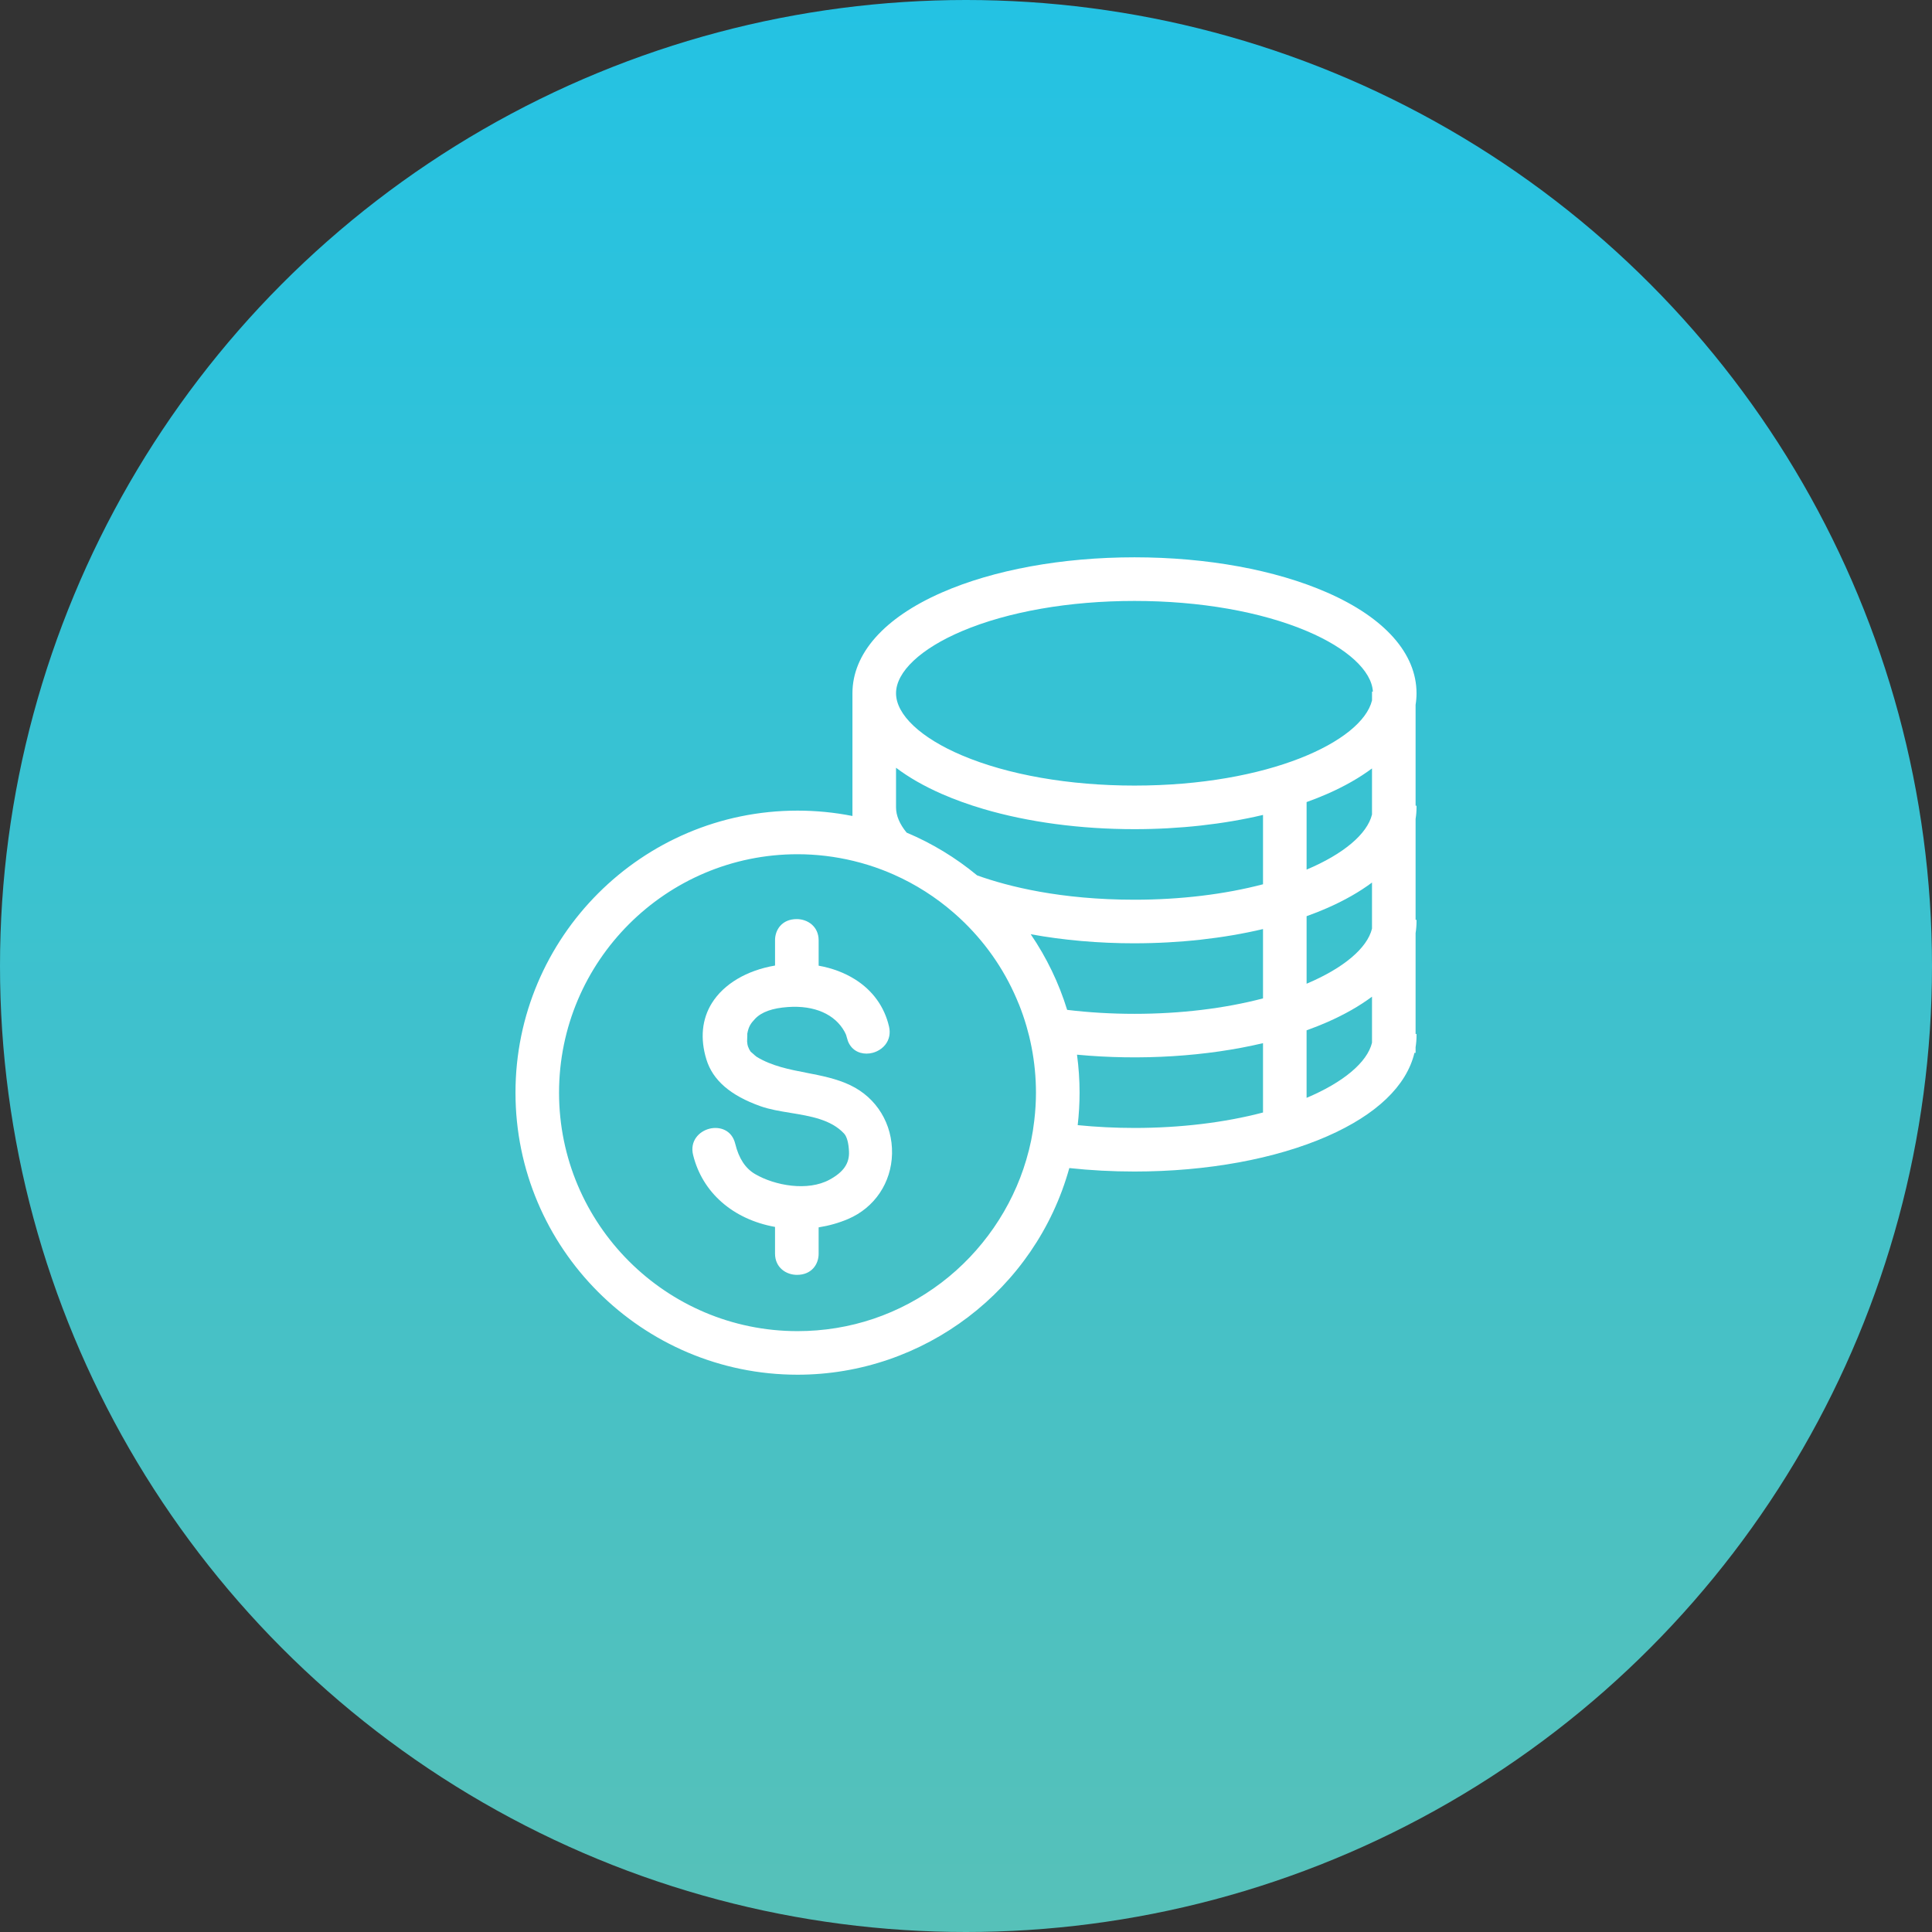 <?xml version="1.0" encoding="UTF-8"?><svg xmlns="http://www.w3.org/2000/svg" width="130" height="130" xmlns:xlink="http://www.w3.org/1999/xlink" viewBox="0 0 130 130"><rect x="0" y="0" width="130" height="130" fill="#333333" stroke="none"/><defs><style>.d{fill:url(#b);}.e{fill:#fff;}</style><linearGradient id="b" x1="65" y1="131.859" x2="65" y2="2.709" gradientTransform="translate(0 132) scale(1 -1)" gradientUnits="userSpaceOnUse"><stop offset="0" stop-color="#24c2e3"/><stop offset="1" stop-color="#56c1b9"/></linearGradient></defs><g id="a"><circle class="d" cx="65" cy="65" r="65"/></g><g id="c"><g><path class="e" d="M95.252,47.426c.042-.26,.063-.523,.063-.78,0-2.669-2.133-5.074-6.007-6.773-3.489-1.53-8.096-2.373-12.971-2.373s-9.482,.843-12.972,2.373c-3.873,1.699-6.006,4.104-6.006,6.773v8.26c-1.21-.24-2.453-.361-3.695-.361-10.464,0-18.978,8.514-18.978,18.978s8.514,18.978,18.978,18.978c8.507,0,16.013-5.713,18.288-13.905,1.428,.155,2.902,.233,4.385,.233,4.876,0,9.482-.843,12.971-2.373,3.308-1.45,5.334-3.389,5.867-5.611h.077v-.382c.042-.26,.063-.523,.063-.78v-.111h-.063v-6.788c.042-.26,.063-.523,.063-.78v-.111h-.063v-6.788c.042-.26,.063-.523,.063-.78v-.111h-.063v-6.788Zm-7.334,18.767v-4.544c.492-.177,.96-.362,1.39-.551,1.154-.506,2.166-1.082,3.011-1.713v3.1c-.32,1.314-1.919,2.66-4.402,3.708Zm0-7.679v-4.544c.492-.177,.96-.362,1.39-.551,1.154-.506,2.166-1.082,3.011-1.713v3.1c-.32,1.314-1.919,2.66-4.402,3.708Zm0,10.814c.492-.177,.96-.362,1.39-.551,1.154-.506,2.166-1.082,3.011-1.713v3.1c-.32,1.314-1.919,2.66-4.402,3.708v-4.544Zm-15.276,4.195c0-.848-.058-1.708-.173-2.556,4.275,.406,8.739,.12,12.516-.775v4.666c-2.582,.679-5.571,1.039-8.648,1.039-1.285,0-2.57-.064-3.821-.189,.084-.727,.126-1.462,.126-2.184Zm19.737-26.987h-.059v.592c-.671,2.759-6.964,5.732-15.983,5.732-4.392,0-8.513-.721-11.605-2.031-2.78-1.178-4.44-2.741-4.44-4.181s1.66-3.003,4.44-4.181c3.092-1.31,7.213-2.031,11.605-2.031s8.513,.721,11.605,2.031c2.709,1.148,4.354,2.661,4.437,4.07Zm-32.087,7.79v-2.666c.858,.65,1.891,1.241,3.074,1.76,.86,.377,1.802,.718,2.801,1.013,3.016,.89,6.533,1.36,10.17,1.36,3.015,0,6.001-.331,8.648-.958v4.666c-2.582,.679-5.57,1.039-8.648,1.039-4.972,0-8.499-.888-10.588-1.637-1.437-1.189-3.033-2.158-4.744-2.878-.473-.575-.713-1.146-.713-1.697Zm8.267,13.244c.193,.481,.364,.978,.509,1.475,.069,.239,.128,.456,.179,.665,.061,.249,.118,.508,.168,.769,.195,1.009,.293,2.034,.293,3.044,0,.605-.038,1.24-.115,1.886-.056,.478-.124,.911-.208,1.323-.084,.413-.192,.841-.329,1.308-.958,3.257-2.982,6.191-5.701,8.26-2.81,2.139-6.162,3.269-9.693,3.269-8.847,0-16.045-7.198-16.045-16.045s7.198-16.045,16.045-16.045c1.266,0,2.538,.153,3.78,.454,.647,.157,1.288,.355,1.905,.59,.257,.098,.522,.207,.787,.324,1.471,.651,2.836,1.521,4.055,2.584,.259,.226,.491,.44,.709,.654,1.597,1.569,2.828,3.414,3.659,5.486Zm7.778-4.098c3.015,0,6.002-.331,8.648-.958v4.666c-2.582,.679-5.57,1.039-8.648,1.039-1.538,0-3.061-.09-4.531-.267-.557-1.809-1.381-3.519-2.451-5.089,2.221,.405,4.568,.61,6.982,.61Z"/><path class="e" d="M57.221,73.023c-.933-.446-1.957-.644-2.948-.836-1.152-.223-2.343-.454-3.361-1.077-.053-.032-.187-.155-.275-.236-.053-.049-.094-.086-.128-.11-.038-.054-.071-.112-.102-.167-.007-.021-.017-.042-.026-.064-.017-.037-.047-.105-.053-.124-.014-.045-.024-.09-.034-.136-.002-.014-.004-.035-.007-.059-.006-.045-.014-.105-.016-.132-.003-.044,.003-.172,.008-.275,.005-.119,.009-.199,.004-.251,.088-.475,.219-.681,.528-1.006,.438-.459,1.164-.717,2.22-.79,1.768-.122,3.152,.484,3.799,1.662,.024,.045,.045,.091,.067,.137l.014,.03c.009,.023,.019,.048,.025,.064,.022,.066,.039,.124,.052,.178,.069,.299,.206,.544,.408,.73,.028,.025,.057,.05,.086,.072,.124,.094,.264,.163,.417,.207,.26,.075,.545,.075,.824,.001,.095-.025,.19-.06,.284-.104,.446-.21,.75-.586,.833-1.033,.037-.199,.031-.409-.018-.623-.307-1.335-1.1-2.436-2.293-3.184-.711-.445-1.532-.754-2.444-.918v-1.703c0-.94-.743-1.432-1.477-1.432-1.001,0-1.457,.732-1.457,1.413v1.713c-1.901,.323-3.446,1.239-4.249,2.524-.672,1.076-.801,2.385-.372,3.788,.429,1.405,1.62,2.435,3.64,3.152,.617,.219,1.302,.331,2.027,.45,1.336,.219,2.718,.446,3.597,1.389,.191,.205,.31,.638,.333,1.221,.032,.792-.371,1.374-1.308,1.884-1.467,.799-3.676,.403-5.009-.376-.658-.385-1.096-1.053-1.339-2.044-.228-.93-1.053-1.177-1.723-1.012-.724,.178-1.339,.842-1.111,1.767,.62,2.527,2.678,4.333,5.513,4.844v1.794c0,.94,.743,1.432,1.477,1.432,1.001,0,1.457-.732,1.457-1.413v-1.783c.697-.11,1.364-.299,1.983-.563,1.782-.761,2.915-2.444,2.956-4.393,.042-1.996-1.032-3.761-2.802-4.606Z"/></g></g></svg>